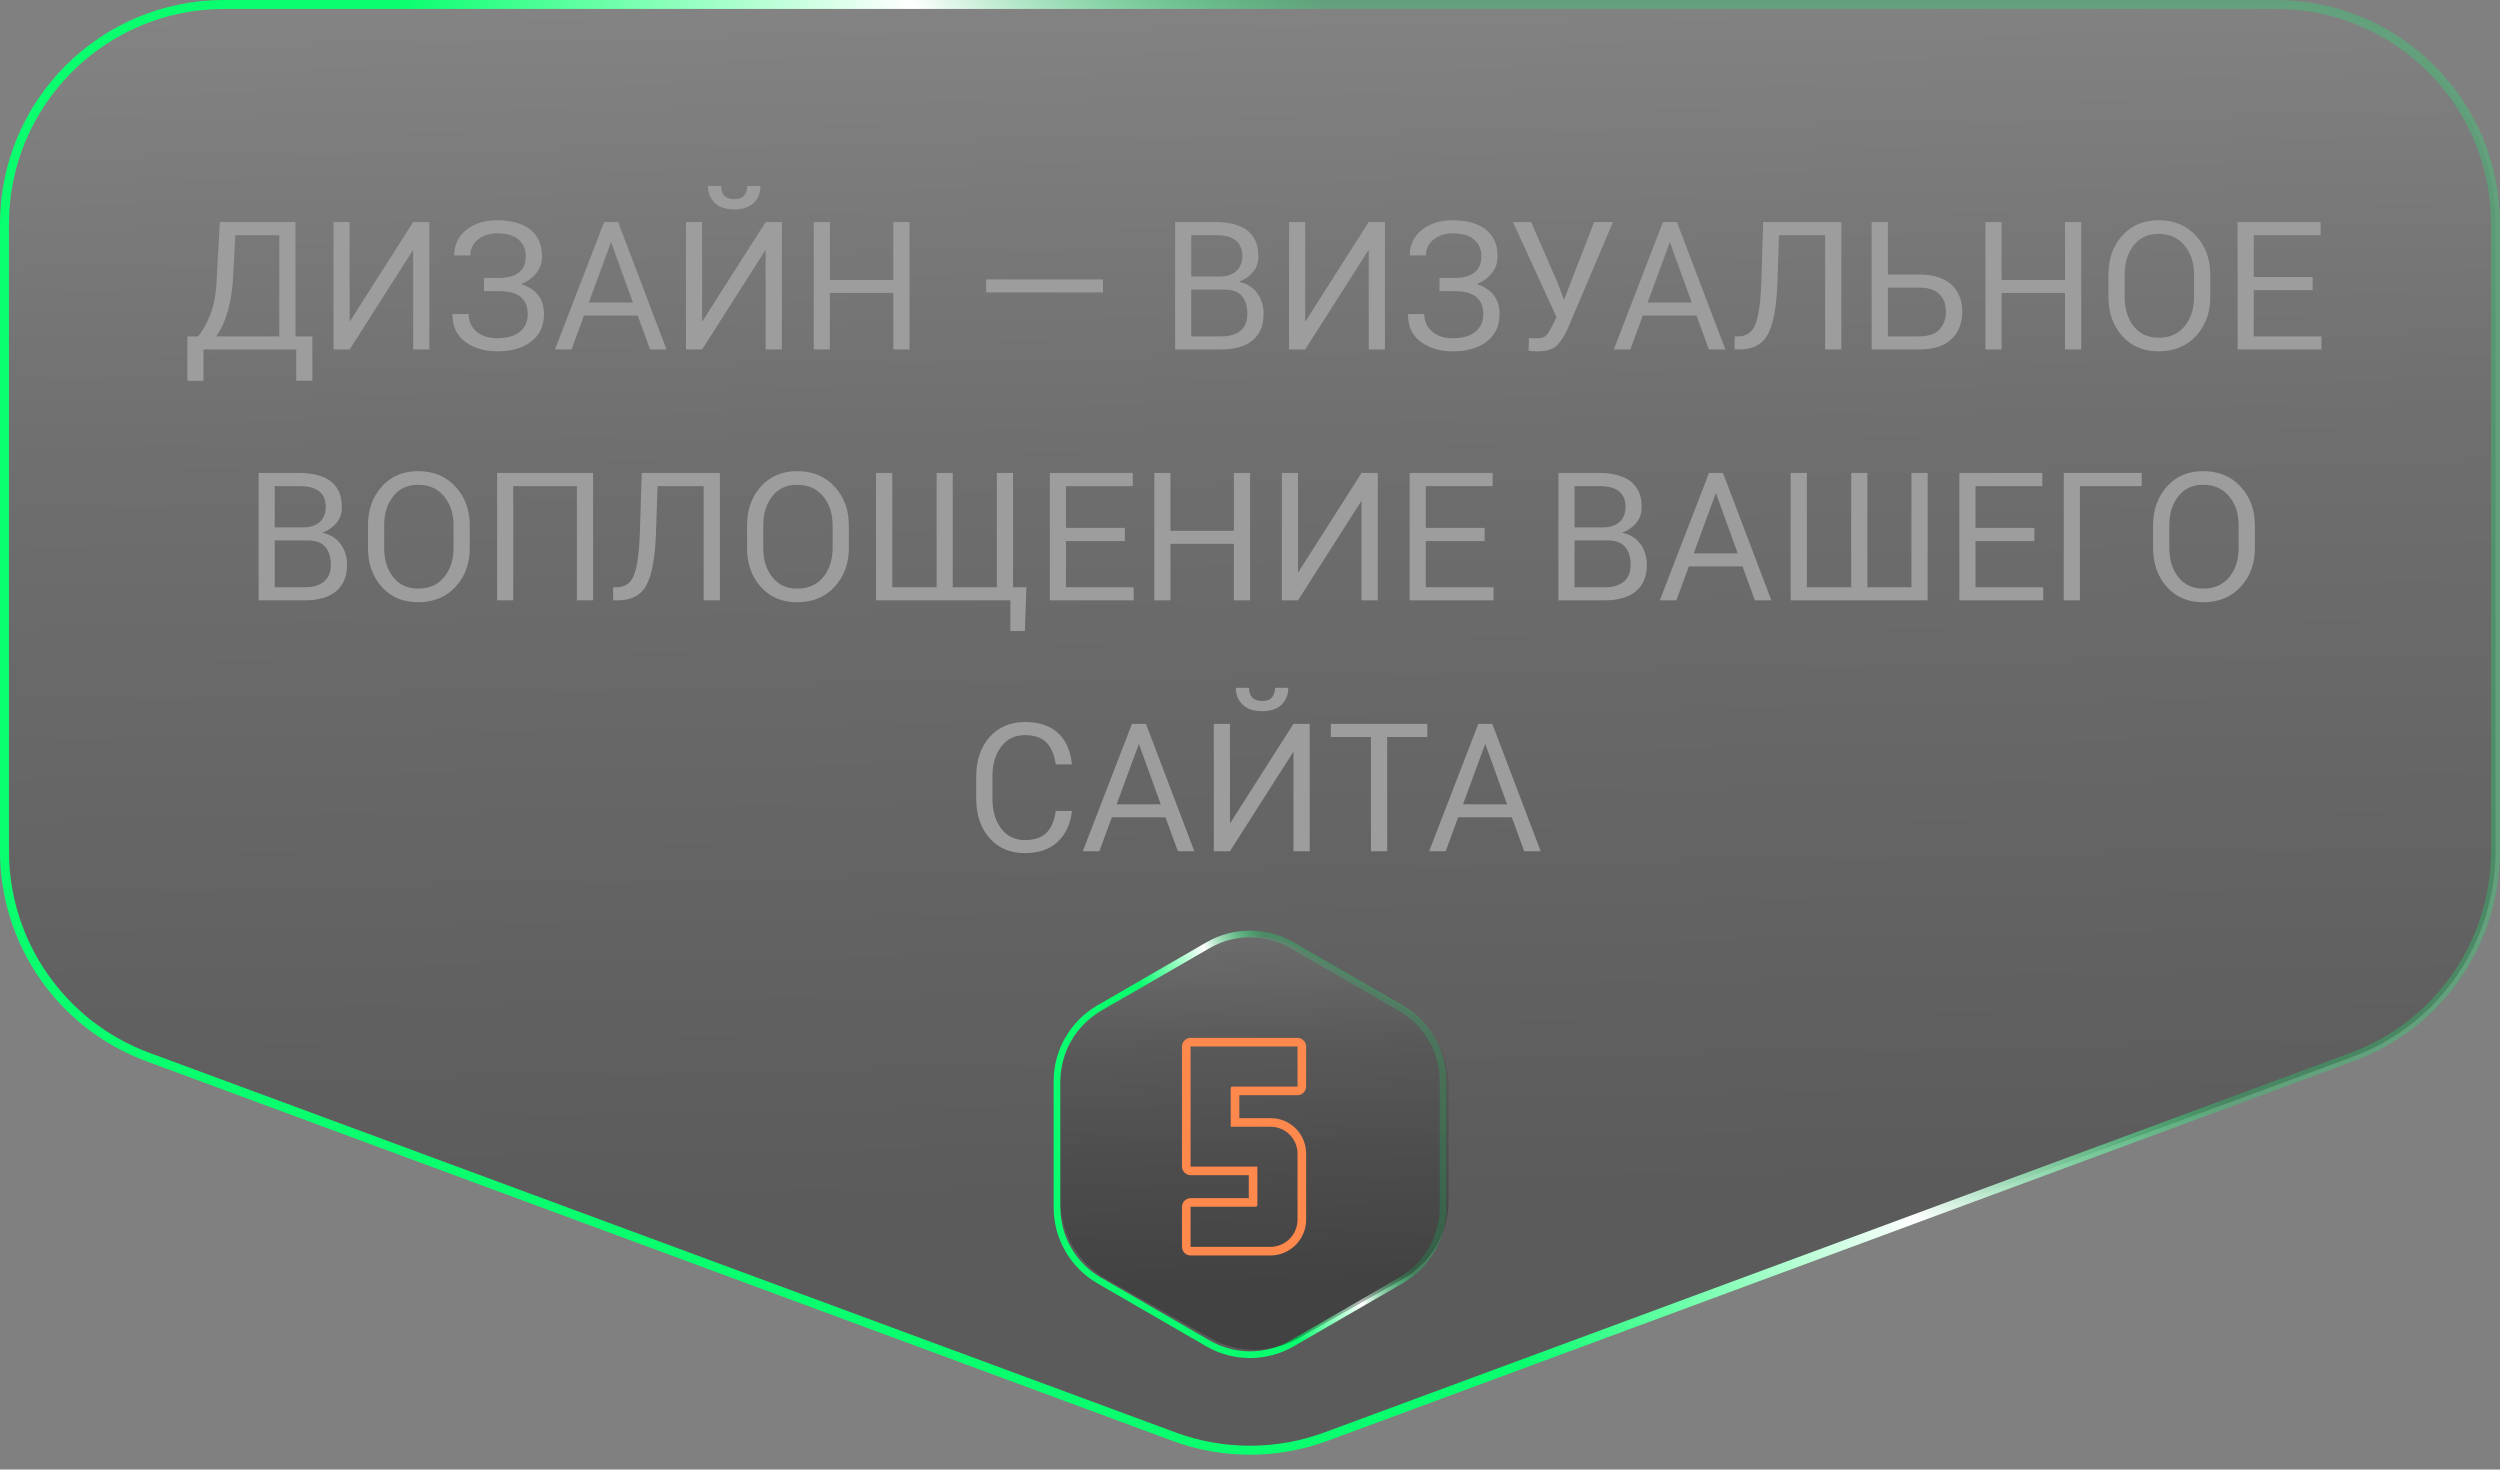 <?xml version="1.0" encoding="UTF-8"?> <svg xmlns="http://www.w3.org/2000/svg" width="279" height="164" viewBox="0 0 279 164" fill="none"><rect x="0" y="0" width="279" height="164" fill="#808080" stroke="none"/><path d="M25 0.5H254C267.531 0.5 278.5 11.469 278.5 25V94.984C278.5 105.237 272.116 114.406 262.501 117.963L148.001 160.322C142.515 162.352 136.485 162.352 130.999 160.322L16.499 117.963C6.884 114.406 0.5 105.237 0.5 94.984V25C0.5 11.469 11.469 0.5 25 0.5Z" fill="url(#paint0_linear_1156_705)" fill-opacity="0.32" stroke="url(#paint1_linear_1156_705)"></path><path d="M22.71 42.5H20.91V37.54H22.09C22.604 36.953 23.074 36.117 23.5 35.03C23.927 33.943 24.167 32.42 24.22 30.46L24.53 24.78H32.98V37.54H34.86V42.49H33.06V39H22.71V42.5ZM31.17 37.54V26.25H26.26L26.04 30.46C25.974 32.073 25.774 33.47 25.44 34.65C25.107 35.83 24.667 36.793 24.12 37.54H31.17ZM47.919 39H46.109V27.92H46.08L39.02 39H37.219V24.78H39.02V35.86H39.05L46.109 24.78H47.919V39ZM55.487 39.21C54.101 39.21 52.921 38.863 51.947 38.17C50.974 37.477 50.487 36.437 50.487 35.05H52.297C52.297 35.543 52.421 35.997 52.667 36.41C52.921 36.817 53.287 37.143 53.767 37.39C54.247 37.63 54.821 37.75 55.487 37.75C56.241 37.75 56.871 37.637 57.377 37.41C57.884 37.177 58.264 36.86 58.517 36.46C58.771 36.06 58.897 35.6 58.897 35.08C58.897 34.22 58.637 33.573 58.117 33.14C57.597 32.707 56.764 32.49 55.617 32.49H54.007V31.02H55.617C57.664 31.02 58.684 30.207 58.677 28.58C58.677 27.827 58.414 27.217 57.887 26.75C57.361 26.277 56.561 26.04 55.487 26.04C54.647 26.04 53.937 26.267 53.357 26.72C52.784 27.173 52.497 27.767 52.497 28.5H50.697C50.697 27.3 51.151 26.347 52.057 25.64C52.971 24.933 54.114 24.58 55.487 24.58C56.487 24.58 57.361 24.727 58.107 25.02C58.861 25.307 59.444 25.747 59.857 26.34C60.277 26.933 60.487 27.693 60.487 28.62C60.487 29.327 60.277 29.943 59.857 30.47C59.444 30.997 58.881 31.41 58.167 31.71C59.861 32.257 60.707 33.367 60.707 35.04C60.707 36.367 60.231 37.393 59.277 38.12C58.331 38.847 57.067 39.21 55.487 39.21ZM74.383 39H72.543L71.163 35.21H65.173L63.783 39H61.933L67.423 24.78H68.983L74.383 39ZM70.633 33.76L68.193 27.02L65.713 33.76H70.633ZM87.255 39H85.445V27.92H85.415L78.355 39H76.555V24.78H78.355V35.86H78.385L85.445 24.78H87.255V39ZM81.945 23.37C80.992 23.37 80.265 23.127 79.765 22.64C79.265 22.153 79.015 21.527 79.015 20.76H80.485C80.485 21.733 80.972 22.223 81.945 22.23C82.465 22.23 82.835 22.09 83.055 21.81C83.282 21.53 83.395 21.18 83.395 20.76H84.865C84.865 21.533 84.612 22.163 84.105 22.65C83.599 23.13 82.879 23.37 81.945 23.37ZM101.503 39H99.693V32.69H92.613V39H90.813V24.78H92.613V31.24H99.693V24.78H101.503V39ZM123.093 32.63H110.053V31.18H123.093V32.63ZM136.335 39H131.145V24.78H135.705C136.672 24.78 137.509 24.913 138.215 25.18C138.922 25.44 139.469 25.853 139.855 26.42C140.242 26.98 140.435 27.713 140.435 28.62C140.435 29.307 140.232 29.89 139.825 30.37C139.425 30.85 138.915 31.203 138.295 31.43V31.46C139.189 31.66 139.865 32.09 140.325 32.75C140.785 33.403 141.015 34.153 141.015 35C141.015 35.927 140.819 36.683 140.425 37.27C140.039 37.857 139.492 38.293 138.785 38.58C138.085 38.86 137.269 39 136.335 39ZM136.335 37.54C137.209 37.54 137.905 37.333 138.425 36.92C138.945 36.507 139.205 35.873 139.205 35.02C139.205 34.187 139.002 33.527 138.595 33.04C138.189 32.553 137.529 32.31 136.615 32.31H132.945V37.54H136.335ZM136.195 30.86C136.675 30.847 137.095 30.757 137.455 30.59C137.822 30.423 138.109 30.173 138.315 29.84C138.529 29.507 138.635 29.087 138.635 28.58C138.635 27.027 137.665 26.25 135.725 26.25H132.945V30.86H136.195ZM154.56 39H152.75V27.92H152.72L145.66 39H143.86V24.78H145.66V35.86H145.69L152.75 24.78H154.56V39ZM162.128 39.21C160.741 39.21 159.561 38.863 158.588 38.17C157.615 37.477 157.128 36.437 157.128 35.05H158.938C158.938 35.543 159.061 35.997 159.308 36.41C159.561 36.817 159.928 37.143 160.408 37.39C160.888 37.63 161.461 37.75 162.128 37.75C162.881 37.75 163.511 37.637 164.018 37.41C164.525 37.177 164.905 36.86 165.158 36.46C165.411 36.06 165.538 35.6 165.538 35.08C165.538 34.22 165.278 33.573 164.758 33.14C164.238 32.707 163.405 32.49 162.258 32.49H160.648V31.02H162.258C164.305 31.02 165.325 30.207 165.318 28.58C165.318 27.827 165.055 27.217 164.528 26.75C164.001 26.277 163.201 26.04 162.128 26.04C161.288 26.04 160.578 26.267 159.998 26.72C159.425 27.173 159.138 27.767 159.138 28.5H157.338C157.338 27.3 157.791 26.347 158.698 25.64C159.611 24.933 160.755 24.58 162.128 24.58C163.128 24.58 164.001 24.727 164.748 25.02C165.501 25.307 166.085 25.747 166.498 26.34C166.918 26.933 167.128 27.693 167.128 28.62C167.128 29.327 166.918 29.943 166.498 30.47C166.085 30.997 165.521 31.41 164.808 31.71C166.501 32.257 167.348 33.367 167.348 35.04C167.348 36.367 166.871 37.393 165.918 38.12C164.971 38.847 163.708 39.21 162.128 39.21ZM171.557 39.21C171.39 39.21 171.203 39.2 170.997 39.18C170.797 39.16 170.657 39.14 170.577 39.12L170.637 37.71C170.69 37.717 170.77 37.723 170.877 37.73C170.99 37.737 171.107 37.743 171.227 37.75C171.353 37.75 171.457 37.75 171.537 37.75C172.023 37.75 172.373 37.63 172.587 37.39C172.8 37.15 173.037 36.763 173.297 36.23L173.707 35.39L168.847 24.78H170.877L173.817 31.55L174.547 33.45L177.907 24.78H180.007L174.967 36.66C174.573 37.52 174.157 38.16 173.717 38.58C173.277 39 172.557 39.21 171.557 39.21ZM192.547 39H190.707L189.327 35.21H183.337L181.947 39H180.097L185.587 24.78H187.147L192.547 39ZM188.797 33.76L186.357 27.02L183.877 33.76H188.797ZM205.495 39H203.685V26.25H198.535L198.365 31.45C198.272 34.177 197.922 36.117 197.315 37.27C196.709 38.423 195.632 39 194.085 39H193.585V37.54H193.975C194.889 37.54 195.529 37.097 195.895 36.21C196.262 35.323 196.485 33.737 196.565 31.45L196.775 24.78H205.495V39ZM214.196 39H208.876V24.78H210.686V30.64H214.196C215.276 30.64 216.169 30.817 216.876 31.17C217.589 31.517 218.119 32 218.466 32.62C218.813 33.24 218.986 33.96 218.986 34.78C218.986 35.607 218.809 36.34 218.456 36.98C218.109 37.613 217.583 38.11 216.876 38.47C216.169 38.823 215.276 39 214.196 39ZM214.196 37.54C215.209 37.54 215.956 37.283 216.436 36.77C216.923 36.25 217.166 35.58 217.166 34.76C217.166 33.973 216.926 33.333 216.446 32.84C215.966 32.347 215.216 32.1 214.196 32.1H210.686V37.54H214.196ZM232.265 39H230.455V32.69H223.375V39H221.575V24.78H223.375V31.24H230.455V24.78H232.265V39ZM240.893 39.21C239.213 39.21 237.86 38.637 236.833 37.49C235.813 36.343 235.303 34.897 235.303 33.15V30.64C235.303 28.9 235.813 27.457 236.833 26.31C237.86 25.157 239.213 24.58 240.893 24.58C242.627 24.58 244.02 25.157 245.073 26.31C246.133 27.457 246.663 28.9 246.663 30.64V33.15C246.663 34.897 246.133 36.343 245.073 37.49C244.02 38.637 242.627 39.21 240.893 39.21ZM240.893 37.69C242.127 37.69 243.093 37.267 243.793 36.42C244.5 35.567 244.853 34.477 244.853 33.15V30.62C244.853 29.313 244.497 28.233 243.783 27.38C243.077 26.527 242.113 26.1 240.893 26.1C239.72 26.1 238.797 26.527 238.123 27.38C237.45 28.233 237.113 29.313 237.113 30.62V33.15C237.113 34.47 237.45 35.557 238.123 36.41C238.797 37.263 239.72 37.69 240.893 37.69ZM259.079 39H249.719V24.78H258.979V26.25H251.519V30.91H258.089V32.38H251.519V37.54H259.079V39ZM34.05 67H28.86V52.78H33.42C34.387 52.78 35.223 52.913 35.93 53.18C36.637 53.44 37.183 53.853 37.57 54.42C37.957 54.98 38.15 55.713 38.15 56.62C38.15 57.307 37.947 57.89 37.54 58.37C37.14 58.85 36.63 59.203 36.01 59.43V59.46C36.903 59.66 37.58 60.09 38.04 60.75C38.5 61.403 38.73 62.153 38.73 63C38.73 63.927 38.533 64.683 38.14 65.27C37.753 65.857 37.207 66.293 36.5 66.58C35.8 66.86 34.983 67 34.05 67ZM34.05 65.54C34.923 65.54 35.62 65.333 36.14 64.92C36.66 64.507 36.92 63.873 36.92 63.02C36.92 62.187 36.717 61.527 36.31 61.04C35.903 60.553 35.243 60.31 34.33 60.31H30.66V65.54H34.05ZM33.91 58.86C34.39 58.847 34.81 58.757 35.17 58.59C35.537 58.423 35.823 58.173 36.03 57.84C36.243 57.507 36.35 57.087 36.35 56.58C36.35 55.027 35.38 54.25 33.44 54.25H30.66V58.86H33.91ZM46.655 67.21C44.975 67.21 43.622 66.637 42.595 65.49C41.575 64.343 41.065 62.897 41.065 61.15V58.64C41.065 56.9 41.575 55.457 42.595 54.31C43.622 53.157 44.975 52.58 46.655 52.58C48.388 52.58 49.782 53.157 50.835 54.31C51.895 55.457 52.425 56.9 52.425 58.64V61.15C52.425 62.897 51.895 64.343 50.835 65.49C49.782 66.637 48.388 67.21 46.655 67.21ZM46.655 65.69C47.888 65.69 48.855 65.267 49.555 64.42C50.262 63.567 50.615 62.477 50.615 61.15V58.62C50.615 57.313 50.258 56.233 49.545 55.38C48.838 54.527 47.875 54.1 46.655 54.1C45.482 54.1 44.558 54.527 43.885 55.38C43.212 56.233 42.875 57.313 42.875 58.62V61.15C42.875 62.47 43.212 63.557 43.885 64.41C44.558 65.263 45.482 65.69 46.655 65.69ZM66.191 67H64.381V54.25H57.281V67H55.481V52.78H66.191V67ZM80.339 67H78.529V54.25H73.379L73.209 59.45C73.116 62.177 72.766 64.117 72.159 65.27C71.552 66.423 70.476 67 68.929 67H68.429V65.54H68.819C69.732 65.54 70.372 65.097 70.739 64.21C71.106 63.323 71.329 61.737 71.409 59.45L71.619 52.78H80.339V67ZM88.96 67.21C87.28 67.21 85.926 66.637 84.9 65.49C83.88 64.343 83.37 62.897 83.37 61.15V58.64C83.37 56.9 83.88 55.457 84.9 54.31C85.926 53.157 87.28 52.58 88.96 52.58C90.693 52.58 92.086 53.157 93.14 54.31C94.2 55.457 94.73 56.9 94.73 58.64V61.15C94.73 62.897 94.2 64.343 93.14 65.49C92.086 66.637 90.693 67.21 88.96 67.21ZM88.96 65.69C90.193 65.69 91.16 65.267 91.86 64.42C92.566 63.567 92.92 62.477 92.92 61.15V58.62C92.92 57.313 92.563 56.233 91.85 55.38C91.143 54.527 90.18 54.1 88.96 54.1C87.786 54.1 86.863 54.527 86.19 55.38C85.516 56.233 85.18 57.313 85.18 58.62V61.15C85.18 62.47 85.516 63.557 86.19 64.41C86.863 65.263 87.786 65.69 88.96 65.69ZM114.376 70.43H112.756V67H97.766V52.78H99.576V65.54H104.526V52.78H106.326V65.54H111.246V52.78H113.056V65.54H114.546L114.376 70.43ZM126.521 67H117.161V52.78H126.421V54.25H118.961V58.91H125.531V60.38H118.961V65.54H126.521V67ZM139.511 67H137.701V60.69H130.621V67H128.821V52.78H130.621V59.24H137.701V52.78H139.511V67ZM153.759 67H151.949V55.92H151.919L144.859 67H143.059V52.78H144.859V63.86H144.889L151.949 52.78H153.759V67ZM166.677 67H157.317V52.78H166.577V54.25H159.117V58.91H165.687V60.38H159.117V65.54H166.677V67ZM179.109 67H173.919V52.78H178.479C179.445 52.78 180.282 52.913 180.989 53.18C181.695 53.44 182.242 53.853 182.629 54.42C183.015 54.98 183.209 55.713 183.209 56.62C183.209 57.307 183.005 57.89 182.599 58.37C182.199 58.85 181.689 59.203 181.069 59.43V59.46C181.962 59.66 182.639 60.09 183.099 60.75C183.559 61.403 183.789 62.153 183.789 63C183.789 63.927 183.592 64.683 183.199 65.27C182.812 65.857 182.265 66.293 181.559 66.58C180.859 66.86 180.042 67 179.109 67ZM179.109 65.54C179.982 65.54 180.679 65.333 181.199 64.92C181.719 64.507 181.979 63.873 181.979 63.02C181.979 62.187 181.775 61.527 181.369 61.04C180.962 60.553 180.302 60.31 179.389 60.31H175.719V65.54H179.109ZM178.969 58.86C179.449 58.847 179.869 58.757 180.229 58.59C180.595 58.423 180.882 58.173 181.089 57.84C181.302 57.507 181.409 57.087 181.409 56.58C181.409 55.027 180.439 54.25 178.499 54.25H175.719V58.86H178.969ZM197.684 67H195.844L194.464 63.21H188.474L187.084 67H185.234L190.724 52.78H192.284L197.684 67ZM193.934 61.76L191.494 55.02L189.014 61.76H193.934ZM215.126 67H199.836V52.78H201.646V65.54H206.596V52.78H208.396V65.54H213.316V52.78H215.126V67ZM228.025 67H218.665V52.78H227.925V54.25H220.465V58.91H227.035V60.38H220.465V65.54H228.025V67ZM232.115 67H230.315V52.78H239.015V54.25H232.115V67ZM245.874 67.21C244.194 67.21 242.84 66.637 241.814 65.49C240.794 64.343 240.284 62.897 240.284 61.15V58.64C240.284 56.9 240.794 55.457 241.814 54.31C242.84 53.157 244.194 52.58 245.874 52.58C247.607 52.58 249 53.157 250.054 54.31C251.114 55.457 251.644 56.9 251.644 58.64V61.15C251.644 62.897 251.114 64.343 250.054 65.49C249 66.637 247.607 67.21 245.874 67.21ZM245.874 65.69C247.107 65.69 248.074 65.267 248.774 64.42C249.48 63.567 249.834 62.477 249.834 61.15V58.62C249.834 57.313 249.477 56.233 248.764 55.38C248.057 54.527 247.094 54.1 245.874 54.1C244.7 54.1 243.777 54.527 243.104 55.38C242.43 56.233 242.094 57.313 242.094 58.62V61.15C242.094 62.47 242.43 63.557 243.104 64.41C243.777 65.263 244.7 65.69 245.874 65.69ZM114.376 95.21C112.736 95.21 111.419 94.65 110.426 93.53C109.439 92.41 108.946 90.95 108.946 89.15V86.64C108.946 84.847 109.439 83.39 110.426 82.27C111.419 81.143 112.736 80.58 114.376 80.58C115.489 80.58 116.416 80.777 117.156 81.17C117.903 81.557 118.476 82.103 118.876 82.81C119.283 83.517 119.533 84.35 119.626 85.31H117.826C117.666 84.23 117.319 83.417 116.786 82.87C116.253 82.317 115.449 82.04 114.376 82.04C113.256 82.04 112.373 82.473 111.726 83.34C111.079 84.2 110.756 85.293 110.756 86.62V89.15C110.756 90.49 111.079 91.593 111.726 92.46C112.373 93.32 113.256 93.75 114.376 93.75C115.403 93.75 116.193 93.493 116.746 92.98C117.299 92.467 117.659 91.64 117.826 90.5H119.626C119.473 91.933 118.949 93.077 118.056 93.93C117.169 94.783 115.943 95.21 114.376 95.21ZM133.289 95H131.449L130.069 91.21H124.079L122.689 95H120.839L126.329 80.78H127.889L133.289 95ZM129.539 89.76L127.099 83.02L124.619 89.76H129.539ZM146.162 95H144.352V83.92H144.322L137.262 95H135.462V80.78H137.262V91.86H137.292L144.352 80.78H146.162V95ZM140.852 79.37C139.898 79.37 139.172 79.127 138.672 78.64C138.172 78.153 137.922 77.527 137.922 76.76H139.392C139.392 77.733 139.878 78.223 140.852 78.23C141.372 78.23 141.742 78.09 141.962 77.81C142.188 77.53 142.302 77.18 142.302 76.76H143.772C143.772 77.533 143.518 78.163 143.012 78.65C142.505 79.13 141.785 79.37 140.852 79.37ZM154.809 95H152.999V82.25H148.519V80.78H159.289V82.25H154.809V95ZM171.941 95H170.101L168.721 91.21H162.731L161.341 95H159.491L164.981 80.78H166.541L171.941 95ZM168.191 89.76L165.751 83.02L163.271 89.76H168.191Z" fill="#9D9D9D"></path><path d="M134.802 105.496C137.71 103.813 141.293 103.813 144.201 105.496L156.343 112.522C159.251 114.205 161.042 117.316 161.042 120.683V134.735C161.042 138.102 159.251 141.213 156.343 142.896L144.201 149.922C141.293 151.605 137.71 151.605 134.802 149.922L122.66 142.896C119.752 141.213 117.96 138.102 117.96 134.735V120.683C117.96 117.316 119.752 114.205 122.66 112.522L134.802 105.496Z" stroke="url(#paint2_linear_1156_705)" stroke-width="0.748"></path><path d="M135.065 105.8C138.126 104.063 141.874 104.063 144.935 105.8L156.586 112.411C159.716 114.187 161.651 117.509 161.651 121.108V134.03C161.651 137.629 159.716 140.951 156.586 142.727L144.935 149.338C141.874 151.075 138.126 151.075 135.065 149.338L123.414 142.727C120.284 140.951 118.349 137.629 118.349 134.03V121.108C118.349 117.509 120.284 114.187 123.414 112.411L135.065 105.8Z" fill="url(#paint3_linear_1156_705)" fill-opacity="0.32"></path><path d="M132.868 133.712H139.364V131.152H132.868C132.356 131.152 131.908 130.704 131.908 130.192V116.784C131.908 116.272 132.356 115.824 132.868 115.824H144.804C145.316 115.824 145.764 116.272 145.764 116.784V121.264C145.764 121.776 145.316 122.224 144.804 122.224H138.308V124.784H141.796C144.004 124.784 145.764 126.544 145.764 128.752V136.112C145.764 138.352 143.94 140.112 141.764 140.112H132.868C132.356 140.112 131.908 139.664 131.908 139.152V134.672C131.908 134.16 132.356 133.712 132.868 133.712ZM137.54 121.264H144.804V116.784H132.868V130.192H140.324V134.48C140.324 134.576 140.228 134.672 140.132 134.672H132.868V139.152H141.764C143.428 139.152 144.804 137.808 144.804 136.112V128.752C144.804 127.088 143.46 125.744 141.796 125.744H137.348V121.456C137.348 121.328 137.412 121.264 137.54 121.264Z" fill="#FF884C"></path><defs><linearGradient id="paint0_linear_1156_705" x1="-48.245" y1="217.3" x2="-58.23" y2="-304.59" gradientUnits="userSpaceOnUse"><stop offset="0.157" stop-color="#0E0E0E"></stop><stop offset="0.315" stop-color="#4A4A4A"></stop><stop offset="0.462" stop-color="#ACACAC"></stop></linearGradient><linearGradient id="paint1_linear_1156_705" x1="26.921" y1="113.649" x2="232.913" y2="-56.214" gradientUnits="userSpaceOnUse"><stop offset="0.322" stop-color="#0AFF6F"></stop><stop offset="0.486" stop-color="white"></stop><stop offset="0.62" stop-color="#0AFF6F" stop-opacity="0.25"></stop></linearGradient><linearGradient id="paint2_linear_1156_705" x1="121.815" y1="136.914" x2="167.181" y2="116.708" gradientUnits="userSpaceOnUse"><stop offset="0.322" stop-color="#0AFF6F"></stop><stop offset="0.486" stop-color="white"></stop><stop offset="0.62" stop-color="#0AFF6F" stop-opacity="0.25"></stop></linearGradient><linearGradient id="paint3_linear_1156_705" x1="106.354" y1="168.108" x2="101.356" y2="11.841" gradientUnits="userSpaceOnUse"><stop offset="0.157" stop-color="#0E0E0E"></stop><stop offset="0.315" stop-color="#4A4A4A"></stop><stop offset="0.462" stop-color="#ACACAC"></stop></linearGradient></defs></svg> 